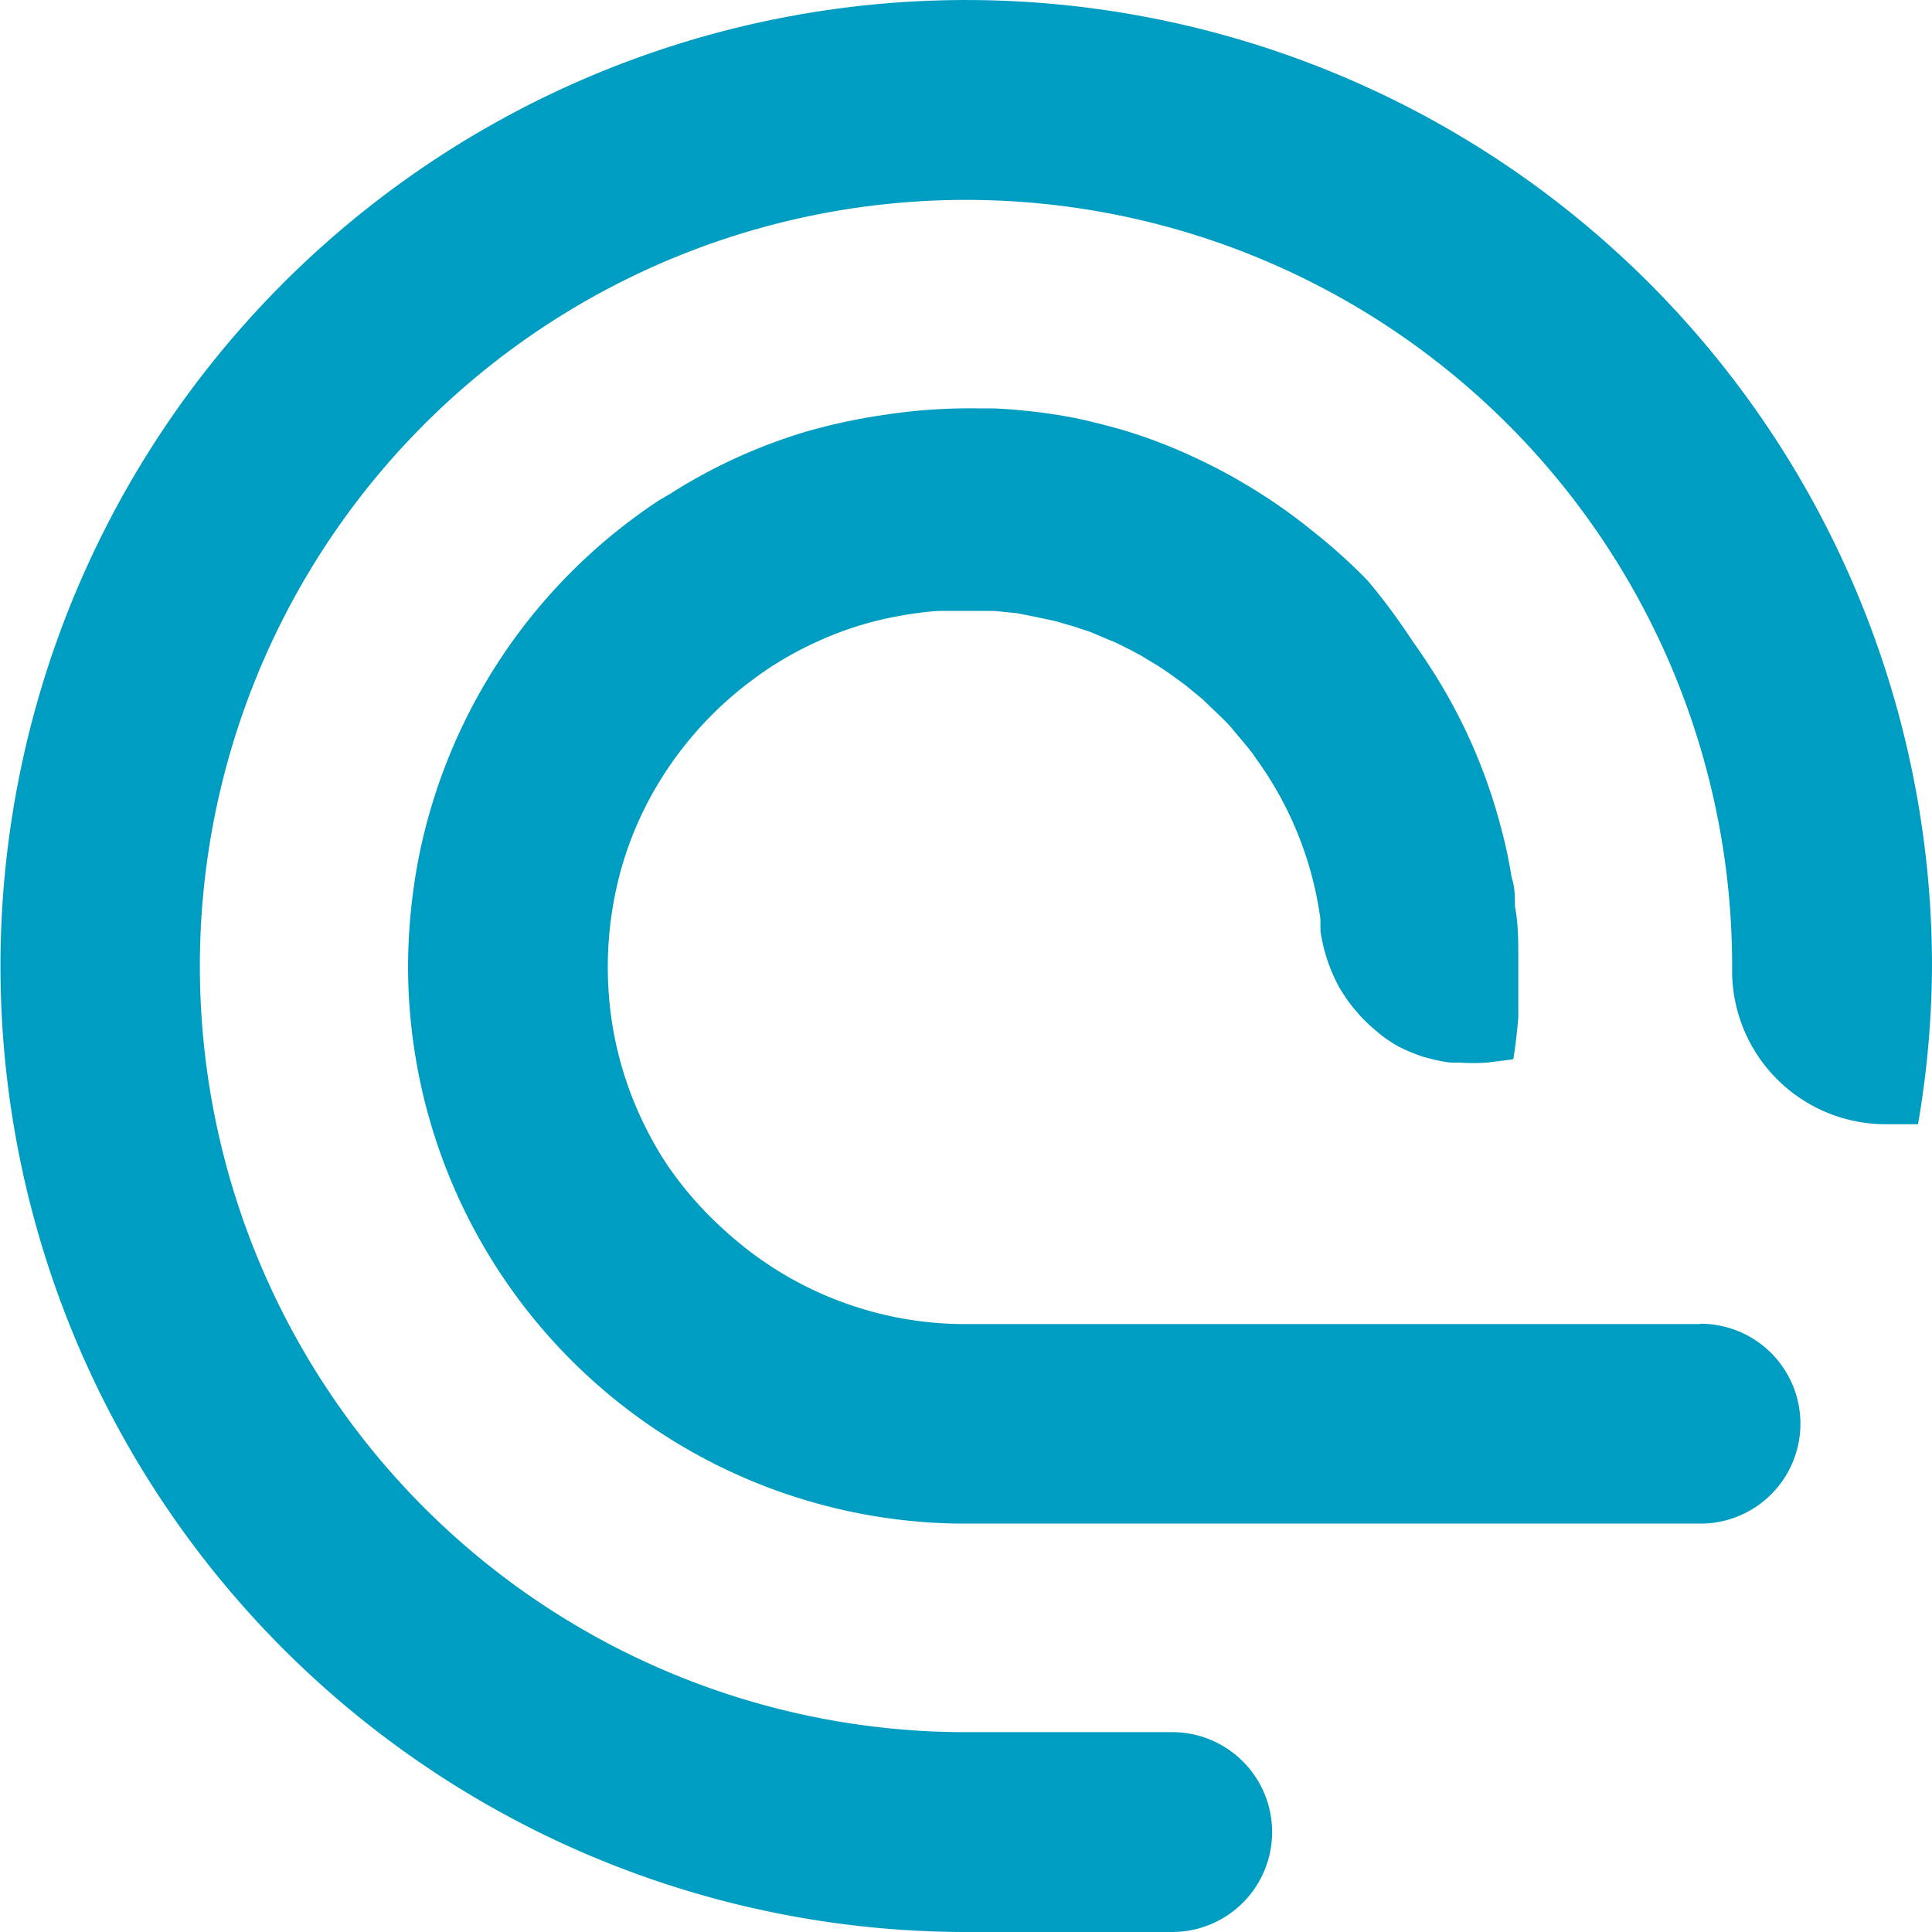 <svg id="Layer_1" data-name="Layer 1" xmlns="http://www.w3.org/2000/svg" viewBox="0 0 58 58"><defs><style>.cls-1{fill:#009dc2;}</style></defs><path class="cls-1" d="M27.15.06A29,29,0,0,0,29.05,58h6.14a3,3,0,0,0,0-6H29.24A23,23,0,1,1,52,29v.05a4.61,4.61,0,0,0,4.58,4.7h1A28.54,28.54,0,0,0,58,29,29,29,0,0,0,27.15.06Z"/><path class="cls-1" d="M51.05,39.75H28.89a10.69,10.69,0,0,1-6.52-2.29c-.3-.24-.59-.49-.86-.75A10.67,10.67,0,0,1,20.05,35a9.94,9.94,0,0,1-.59-1,10.71,10.71,0,0,1-1.09-3.32,11,11,0,0,1,.07-3.7,10.43,10.43,0,0,1,1.06-3,10.85,10.85,0,0,1,3.09-3.57c.21-.16.43-.31.65-.45a10.57,10.57,0,0,1,1.41-.75,10.06,10.06,0,0,1,2.3-.71,10.46,10.46,0,0,1,1.22-.16h.41c.27,0,.53,0,.79,0l.48,0,.69.07.5.1.62.13.52.15.55.18.52.22a4.52,4.52,0,0,1,.5.23c.18.08.35.18.52.27l.43.26c.18.11.35.23.52.35l.37.27.51.42.29.28c.17.16.35.33.51.5l.21.25c.17.2.34.4.5.61l.11.16a10.63,10.63,0,0,1,1.92,4.8l0,.21v.05a.29.29,0,0,1,0,.09h0a5,5,0,0,0,.56,1.69,4.83,4.83,0,0,0,.44.64l.18.21a4.68,4.68,0,0,0,.39.38l.2.17a3.91,3.91,0,0,0,.6.4l0,0a5.1,5.1,0,0,0,.73.3l.23.06a4.08,4.08,0,0,0,.59.11l.25,0a6,6,0,0,0,.84,0l.78-.1c.07-.41.11-.82.15-1.24,0-.09,0-.17,0-.26,0-.42,0-.85,0-1.27h0c0-.1,0-.2,0-.3h0c0-.5,0-1-.1-1.52h0c0-.29,0-.58-.1-.87a14,14,0,0,0-.31-1.46,16.48,16.48,0,0,0-2.12-4.83q-.27-.42-.57-.84A18.74,18.74,0,0,0,41.2,17.6c-.07-.08-.13-.16-.2-.23a16.89,16.89,0,0,0-1.61-1.44,16.3,16.3,0,0,0-1.75-1.24,16.56,16.56,0,0,0-1.87-1,15.47,15.47,0,0,0-2.09-.79h0c-.46-.13-.93-.25-1.4-.35a16.83,16.83,0,0,0-2.47-.29l-.48,0h0a16.65,16.65,0,0,0-2.75.19,17.68,17.68,0,0,0-2.32.49,16.25,16.25,0,0,0-4.15,1.89l-.31.18a16.76,16.76,0,0,0-7.2,10.59A17.37,17.37,0,0,0,12.25,29,16.74,16.74,0,0,0,28.82,45.74H51.05a3,3,0,0,0,0-6Z"/></svg>